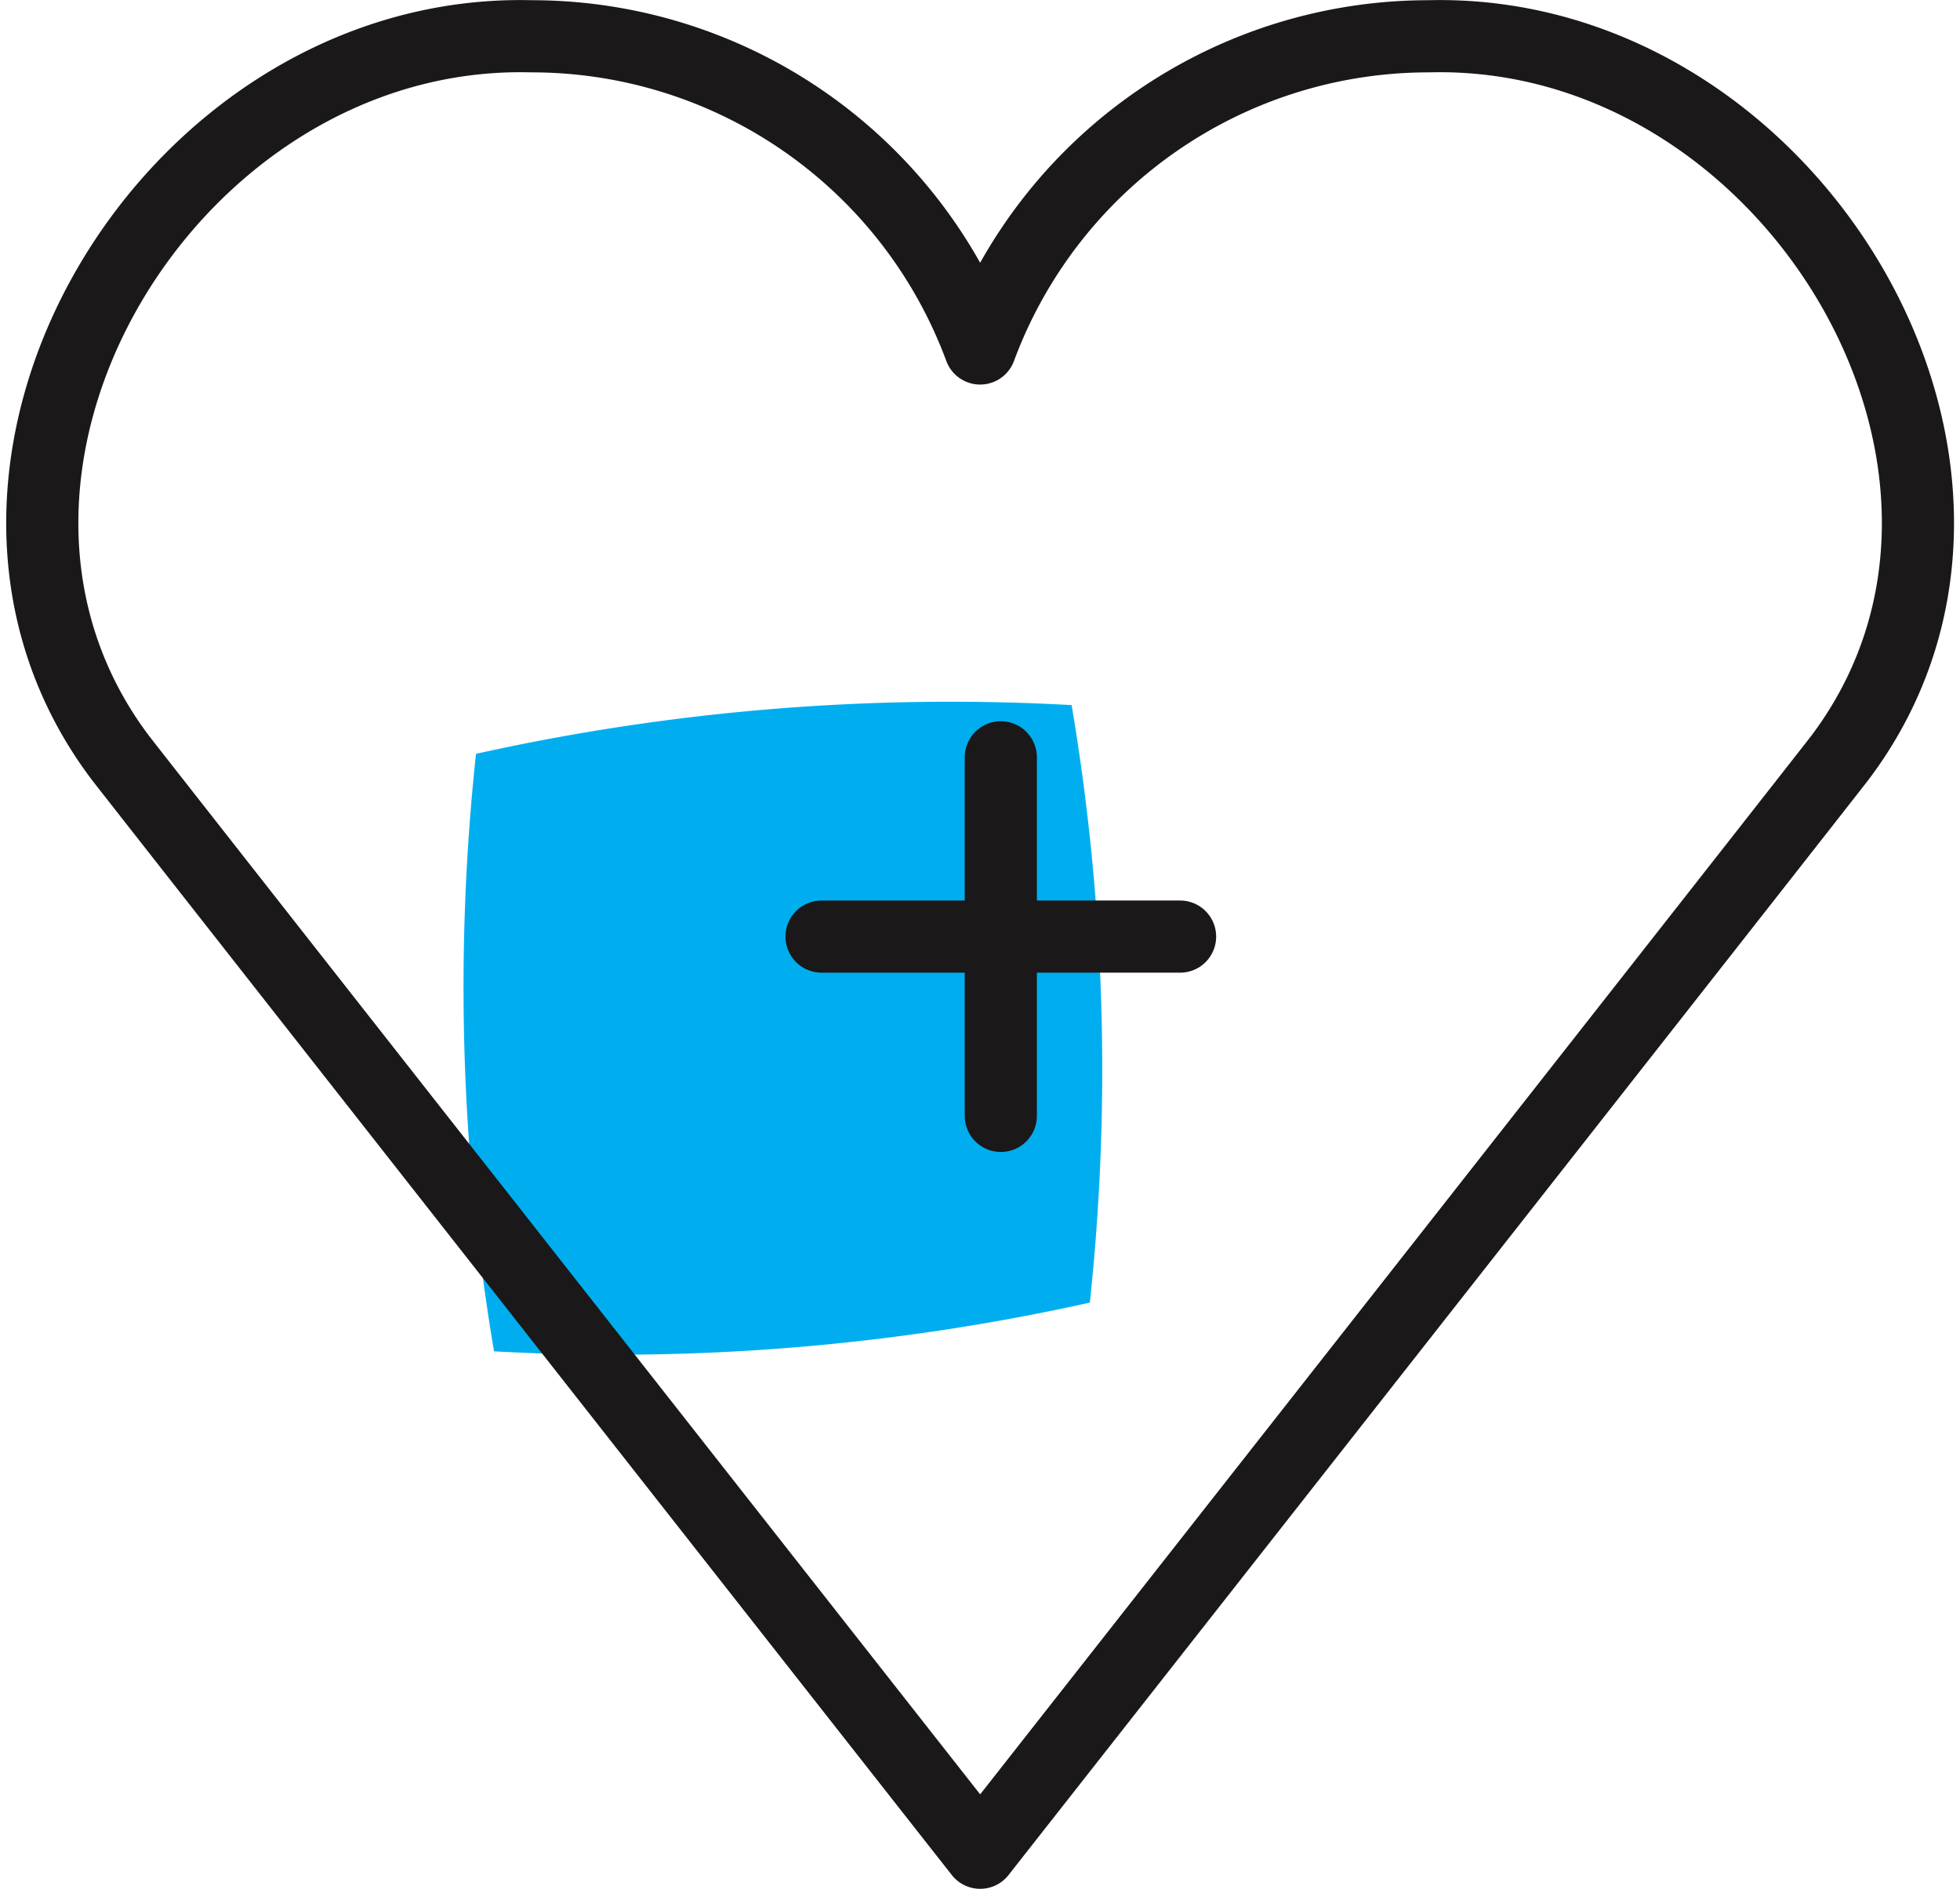 <svg xmlns="http://www.w3.org/2000/svg" xmlns:xlink="http://www.w3.org/1999/xlink" width="54.338" height="52.358" viewBox="0 0 54.338 52.358">
  <defs>
    <clipPath id="clip-path">
      <rect id="Rectangle_1330" data-name="Rectangle 1330" width="18.1" height="17.706" fill="#00aeef"/>
    </clipPath>
  </defs>
  <g id="icon--health" transform="translate(1.171 1.001)">
    <g id="Group_2224" data-name="Group 2224" transform="translate(29.387 18.449) rotate(90)">
      <g id="Group_2180" data-name="Group 2180" transform="translate(0 0)" clip-path="url(#clip-path)">
        <path id="Path_9038" data-name="Path 9038" d="M18.007,16.858A60.583,60.583,0,0,0,16.656.344,60.661,60.661,0,0,0,.094.849h0A60.655,60.655,0,0,0,1.445,17.362h0a60.723,60.723,0,0,0,16.561-.5h0" transform="translate(0 0)" fill="#00aeef"/>
      </g>
    </g>
    <g id="Group_2209" data-name="Group 2209" transform="translate(6673.5 3984.5)">
      <path id="Path_9034" data-name="Path 9034" d="M47.844,6.662a13.256,13.256,0,0,0-12.431,8.653l0,0,0,0A13.256,13.256,0,0,0,22.979,6.662c-10.035-.262-17.413,12.033-11.4,20,.292.387,23.364,29.752,23.835,30.349.471-.6,23.543-29.962,23.833-30.349C65.257,18.694,57.879,6.4,47.844,6.662Z" transform="translate(-6682.911 -3991.157)" fill="none" stroke="#1a1818" stroke-linecap="round" stroke-linejoin="round" stroke-width="2"/>
      <g id="Icon_feather-plus" data-name="Icon feather-plus" transform="translate(-6651.895 -3964.51)">
        <path id="Path_9035" data-name="Path 9035" d="M18,7.5v9.94" transform="translate(-13.03 -7.5)" fill="none" stroke="#1a1818" stroke-linecap="round" stroke-linejoin="round" stroke-width="2"/>
        <path id="Path_9036" data-name="Path 9036" d="M7.5,18h9.94" transform="translate(-7.5 -13.03)" fill="none" stroke="#1a1818" stroke-linecap="round" stroke-linejoin="round" stroke-width="2"/>
      </g>
    </g>
  </g>
</svg>
